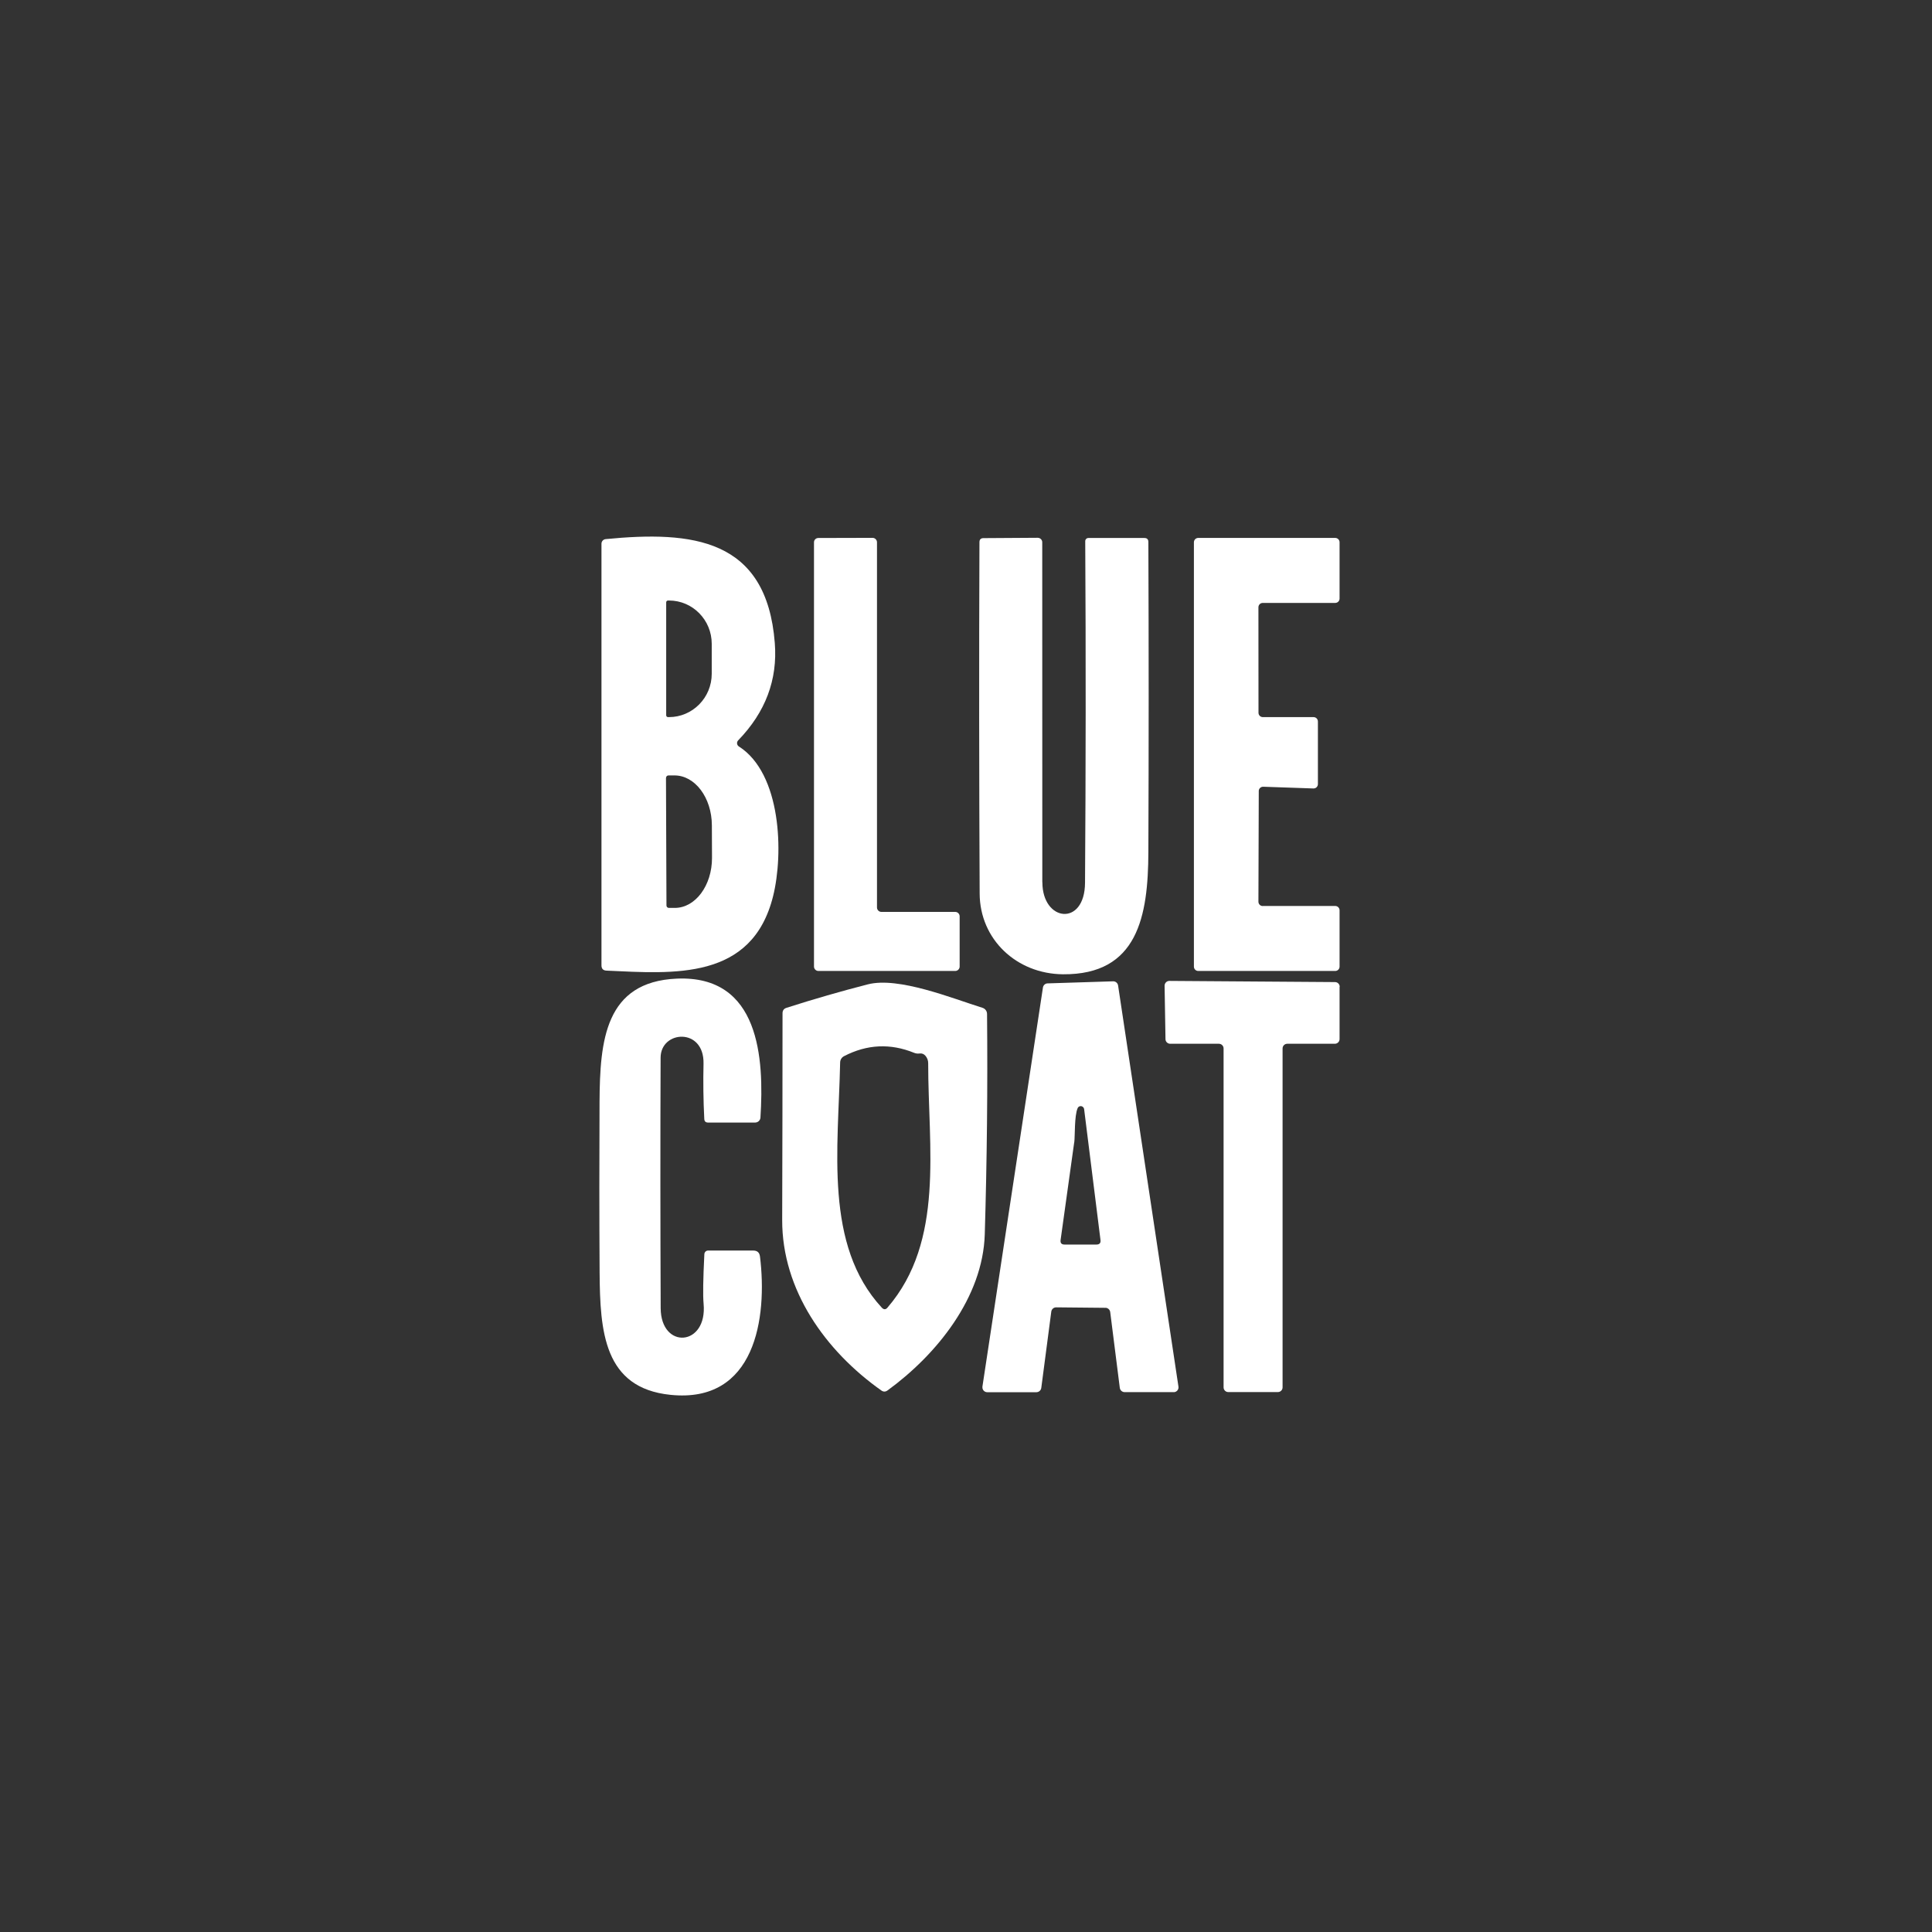 <?xml version="1.0" encoding="UTF-8"?>
<svg id="Layer_2" data-name="Layer 2" xmlns="http://www.w3.org/2000/svg" viewBox="0 0 280 280">
  <rect x="0" y="0" width="280" height="280" fill="#333333" stroke="none"/>
  <defs>
    <style>
      .cls-1 {
        fill: #fff;
      }

      .cls-2 {
        fill: none;
      }
    </style>
  </defs>
  <g id="Layer_1-2" data-name="Layer 1">
    <rect class="cls-2" width="280" height="280"/>
    <g>
      <path class="cls-1" d="m107.08,108.18c6.17,3.93,6.5,15.54,4.96,21.71-3.05,12.23-14.4,11.22-24.14,10.78-.49-.02-.73-.28-.73-.76v-61.11c0-.35.27-.64.62-.67,12.49-1.21,23.32-.15,24.5,15.06.42,5.32-1.35,10.03-5.31,14.11-.22.23-.21.59.01.81.03.03.06.05.09.07Zm-10.53-20.87v16.36c0,.14.12.26.26.26h.14c3.42,0,6.2-2.81,6.2-6.28h0v-4.34c0-3.47-2.77-6.28-6.2-6.28h-.14c-.14,0-.26.12-.26.26Zm-.03,25.41l.07,18.51c0,.2.16.35.35.35h.86c2.99,0,5.4-3.26,5.39-7.26,0,0,0,0,0,0l-.02-4.72c-.02-4-2.45-7.23-5.43-7.22h-.86c-.2,0-.35.16-.35.35Z"/>
      <path class="cls-1" d="m127.74,132.16h10.7c.35,0,.64.29.64.64v7.28c0,.35-.29.64-.64.64h-19.83c-.35,0-.64-.29-.64-.64v-61.47c-.01-.35.27-.64.63-.64h0l7.86-.02c.35,0,.64.29.64.64h0v52.93c0,.35.29.64.64.64Z"/>
      <path class="cls-1" d="m151.07,127.87c0,5.74,6.14,6.45,6.18.08.11-16.29.13-32.8.03-49.52,0-.25.2-.46.46-.46h8.09c.4-.01.6.19.6.58.06,14.99.06,29.97,0,44.93-.03,9.3-1.53,17.81-12.38,17.72-6.72-.06-12.04-5.05-12.07-11.7-.08-16.96-.1-33.94-.03-50.92,0-.4.2-.59.59-.59l7.84-.05c.37,0,.67.28.67.65,0,0,0,0,0,.01,0,16.45,0,32.87.01,49.26Z"/>
      <path class="cls-1" d="m183.01,131.3h10.5c.35,0,.63.28.63.63h0v8.16c0,.35-.28.63-.63.63h-19.85c-.35,0-.63-.28-.63-.63h0v-61.5c0-.35.28-.63.63-.63h19.85c.35,0,.63.28.63.63h0v8.16c0,.35-.28.63-.63.63h-10.5c-.35,0-.63.28-.63.63h0s.01,15.29.01,15.29c0,.35.28.63.63.63h7.35c.35,0,.63.28.63.63h0v9.08c0,.35-.28.63-.63.63,0,0-.02,0-.02,0l-7.27-.25c-.35-.01-.64.26-.65.6,0,0,0,.02,0,.02l-.05,16.04c0,.35.28.63.63.63h0Z"/>
      <path class="cls-1" d="m110.14,182.08c1.1,8.92-.66,21.35-12.98,20.07-9.66-.99-10.2-9.21-10.26-17.74-.05-8.23-.05-16.47-.01-24.71.05-8.92.81-17.41,11.19-17.87,12.04-.52,12.67,11.58,12.13,20.13-.02.41-.36.73-.78.73h-6.8c-.36,0-.54-.17-.56-.52-.14-2.72-.17-5.39-.11-8.02.11-5.28-6.21-4.83-6.22-.87-.05,12.1-.04,24.21.01,36.31.03,6.04,6.8,5.55,6.22-.65-.11-1.19-.07-3.59.11-7.18.02-.3.26-.53.55-.52h6.54c.58,0,.9.29.97.86Z"/>
      <path class="cls-1" d="m142.39,146.06c.39.12.66.48.66.89.1,10.57-.01,21.22-.33,31.93-.27,9.15-6.97,17.45-14.09,22.63-.3.22-.6.22-.9.01-8.1-5.73-14.4-14.55-14.37-24.73.03-10,.05-19.98.05-29.94,0-.4.19-.67.58-.79,3.96-1.27,7.89-2.4,11.78-3.4,4.47-1.14,12.2,2.02,16.62,3.4Zm-9.89,6.53c-3.46-1.41-6.85-1.25-10.18.48-.34.18-.55.52-.56.9-.26,12.55-2.34,26.47,6.04,35.55.29.3.57.3.83-.02,8.3-9.64,5.88-23.23,5.89-35.41,0-.4-.13-.76-.39-1.07-.23-.27-.52-.39-.87-.34-.27.04-.52,0-.76-.09Z"/>
      <path class="cls-1" d="m160.24,189.54l-7.17-.07c-.36,0-.66.26-.71.62l-1.45,11.06c-.05.35-.34.61-.7.62h-7.13c-.39,0-.71-.32-.7-.71,0-.03,0-.07,0-.1l8.77-57.84c.05-.34.34-.6.68-.6l9.49-.3c.35-.01.66.24.72.59l8.75,58.15c.06.39-.21.75-.6.8-.03,0-.07,0-.1,0h-7.09c-.36,0-.66-.26-.71-.62l-1.39-10.99c-.05-.35-.34-.61-.7-.62Zm-4.56-23.97c-.65,4.69-1.3,9.4-1.97,14.14-.06.44.13.66.58.66h4.61c.45,0,.65-.22.59-.67l-2.37-18.95c-.04-.27-.28-.47-.55-.44-.18.02-.32.13-.39.29-.49,1.11-.37,4.08-.49,4.97Z"/>
      <path class="cls-1" d="m194.14,143.02v7.57c0,.38-.31.68-.68.68h-6.9c-.38,0-.68.31-.68.68h0v49.12c0,.38-.31.68-.68.68h-7.19c-.38,0-.68-.31-.68-.68h0v-49.12c0-.38-.31-.68-.68-.68h-7.06c-.37,0-.68-.3-.68-.67l-.13-7.74c0-.38.3-.69.67-.7,0,0,0,0,.01,0l24.02.17c.38,0,.68.31.68.68h0Z"/>
    </g>
  </g>
</svg>